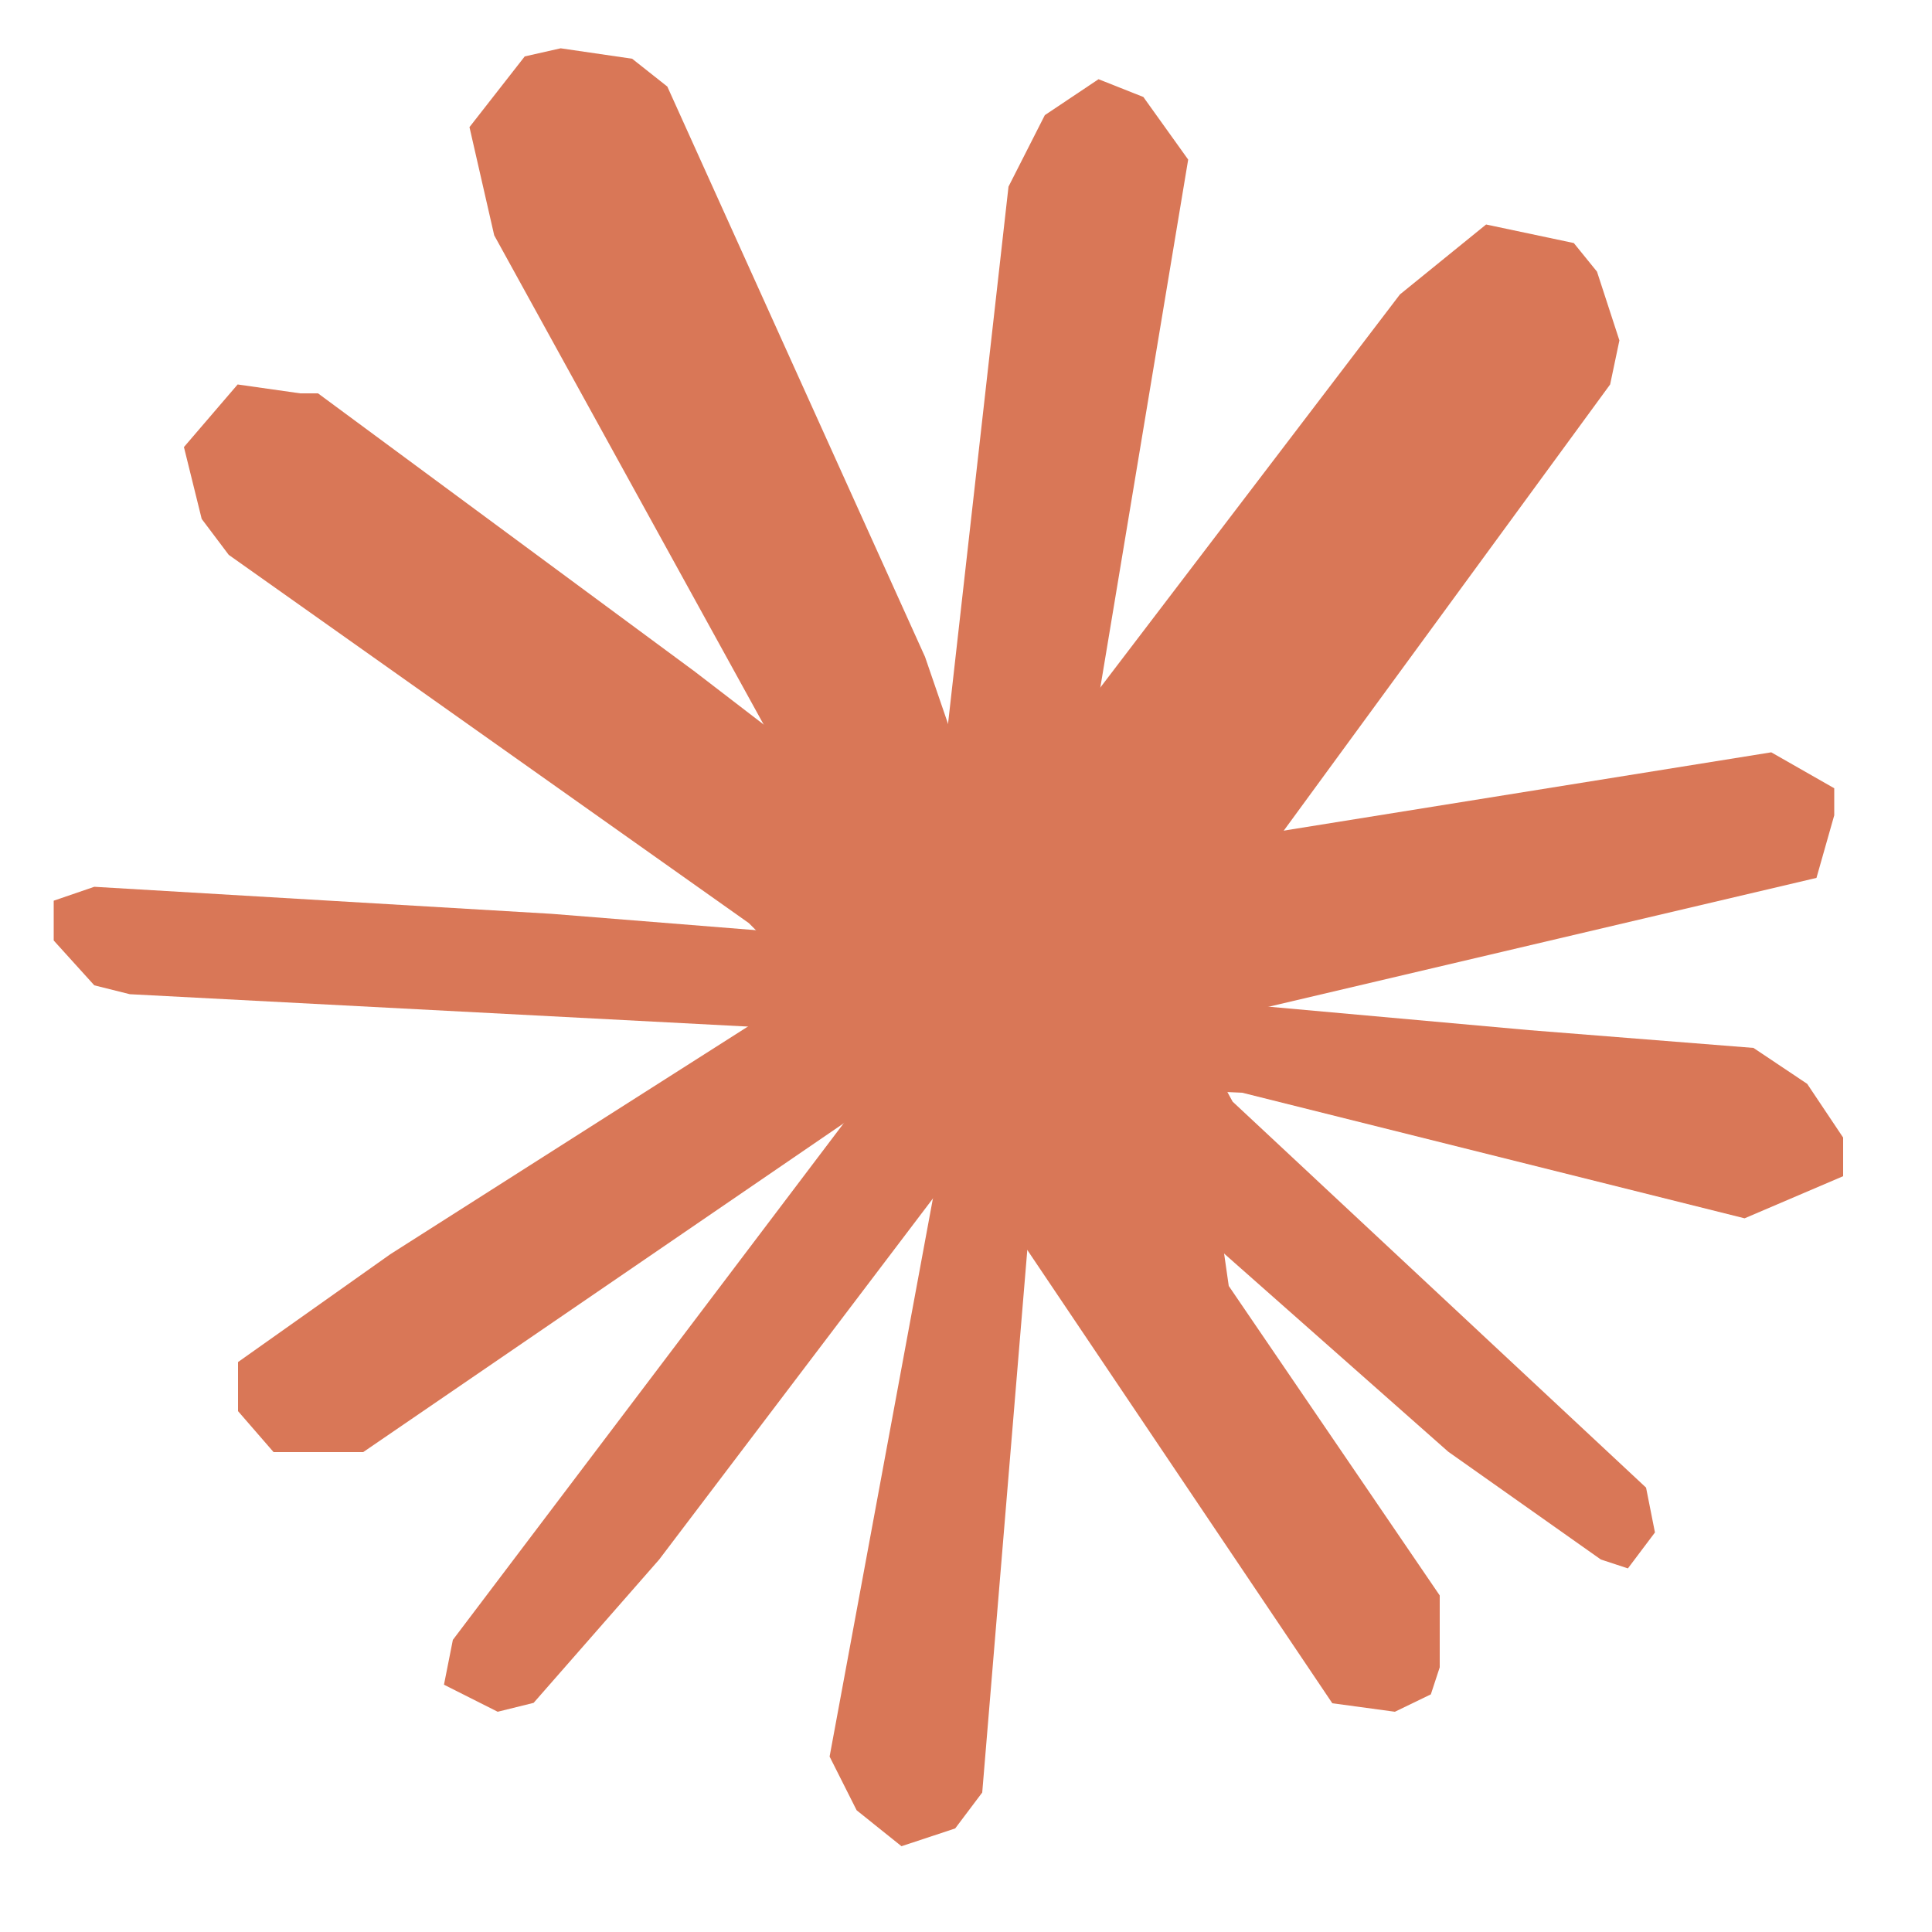 <?xml version="1.0" encoding="utf-8"?>
<!-- Generator: Adobe Illustrator 22.0.1, SVG Export Plug-In . SVG Version: 6.00 Build 0)  -->
<svg version="1.0" id="Layer_1" xmlns="http://www.w3.org/2000/svg" xmlns:xlink="http://www.w3.org/1999/xlink" x="0px" y="0px"
	 viewBox="0 0 500 500" enable-background="new 0 0 500 500" xml:space="preserve">
<g>
	<path fill="#D97757" d="M458.4,194.7l16.3,9.3v7l-4.6,16.2l-197.3,46.4l-18.6-46.1L458.4,194.7"/>
	<path fill="#D97757" d="M384.6,58.1l22.7,4.8l6,7.4l5.8,17.8l-2.4,11.4L284.3,280.5l-44.1-44.1L362.3,76.2L384.6,58.1"/>
	<path fill="#D97757" d="M270.4,29.8l13.9-9.3l11.6,4.6l11.6,16.2l-31.8,191.1l-21.6-14.7l-9.3-25.5l16.2-143.9L270.4,29.8"/>
	<path fill="#D97757" d="M121.5,32.9l14.3-18.3l9.3-2.1l18.5,2.7l9.1,7.2L239.4,170l24.1,70.2l-28.2,15.7L127.9,60.9L121.5,32.9"/>
	<path fill="#D97757" d="M52.2,134.3l-4.6-18.6l13.9-16.2l16.2,2.3h4.6l97.5,72l30.2,23.2l41.8,32.5l-23.2,39.5l-20.9-16.2
		l-13.9-13.9L59.2,143.6L52.2,134.3"/>
	<path fill="#D97757" d="M24.4,255l-10.5-11.6l0-10.3l10.5-3.6l118.4,7l116.1,9.3l-3.8,23.1L33.6,257.3L24.4,255"/>
	<path fill="#D97757" d="M94,375.8H70.8l-9.2-10.6v-12.7l39.4-27.9l160.2-102l16.2,27.7L94,375.8"/>
	<path fill="#D97757" d="M138.1,440.7l-9.3,2.3l-13.9-7l2.3-11.6l137-181.1l18.6,25.5L170.6,403.6L138.1,440.7"/>
	<path fill="#D97757" d="M254.2,463.9l-7,9.3l-13.9,4.6l-11.6-9.3l-7-13.9l34.8-188l20.9,2.3L254.2,463.9"/>
	<path fill="#D97757" d="M372.6,412.9v18.6l-2.3,7L361,443l-16.2-2.2L233.1,274.8l44.3-33.7l37.1,67.3l3.5,24.4L372.6,412.9"/>
	<path fill="#D97757" d="M426,385l2.3,11.6l-7,9.3l-7-2.3l-39.5-27.9l-60.4-53.4l-46.4-32.5l13.9-44.1l23.2,13.9l13.9,25.5L426,385"
		/>
	<path fill="#D97757" d="M395.8,266.6l58,4.6l13.9,9.3l9.3,13.9v10l-25.5,10.9l-130-32.5l-53.4-2.3l13.9-48.7l37.1,27.9L395.8,266.6
		"/>
</g>
<rect fill="none" width="500" height="500"/>
</svg>
